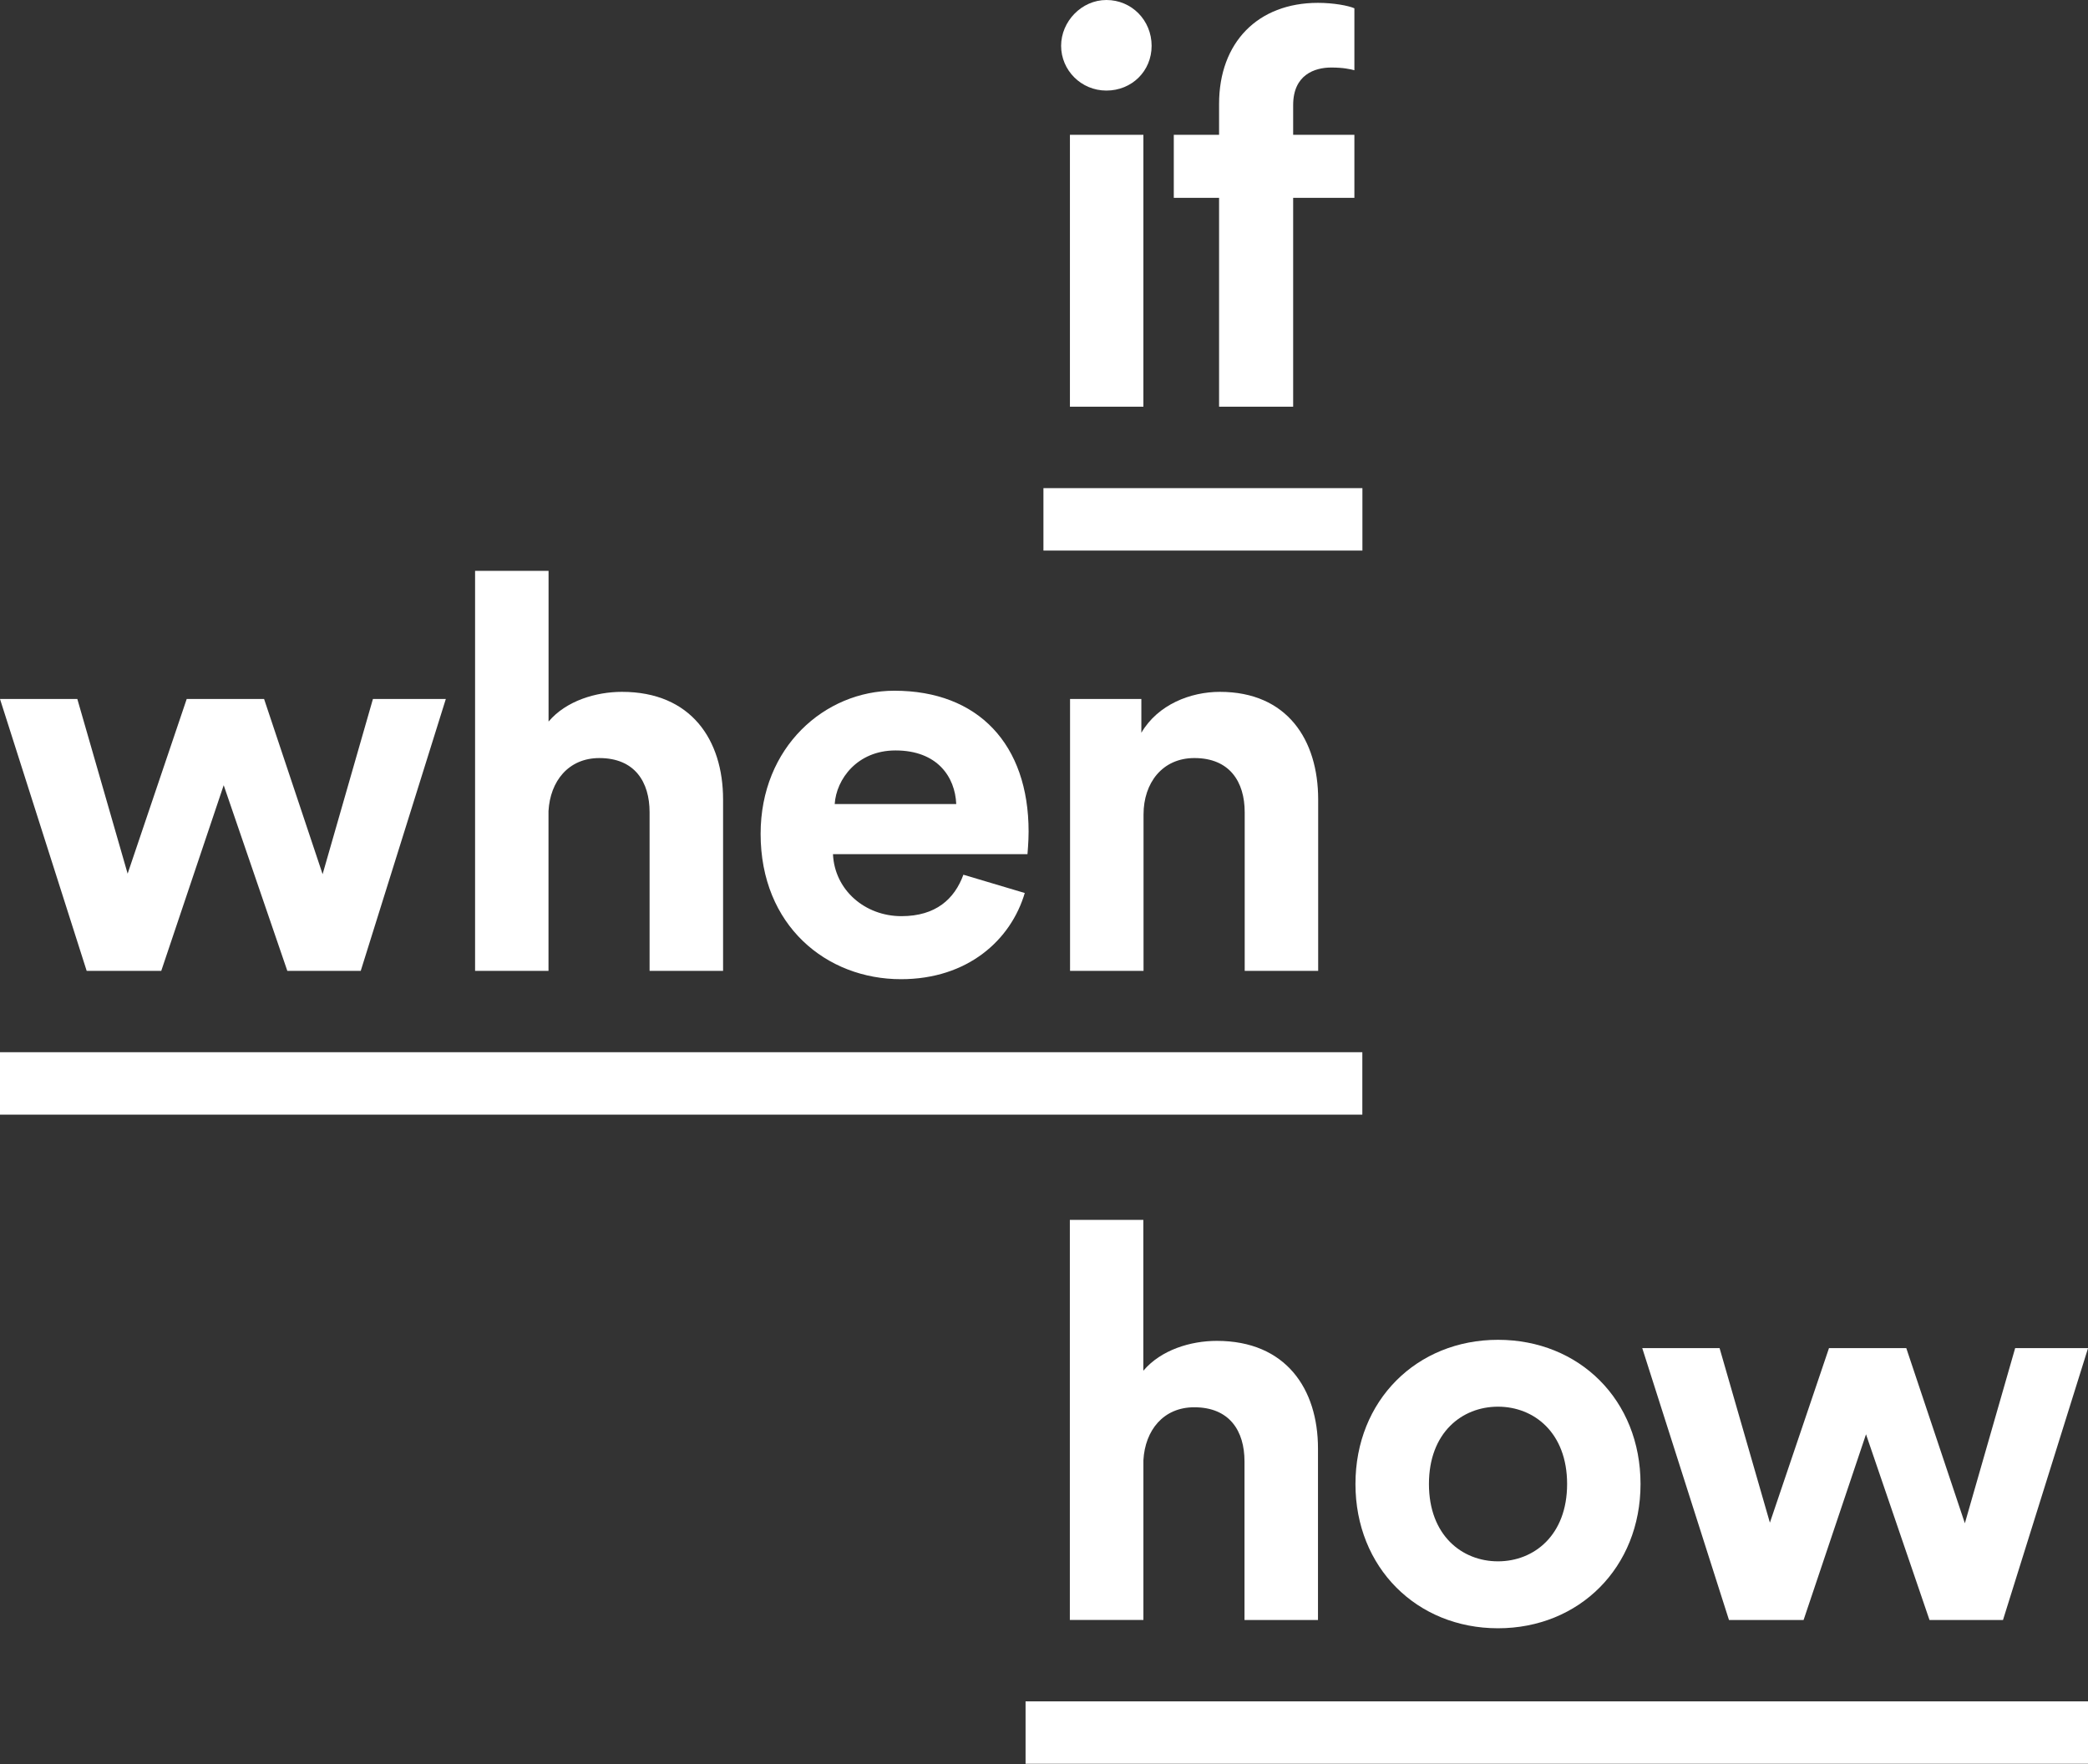 <svg xmlns="http://www.w3.org/2000/svg" width="200" height="169" viewBox="0 0 200 169" fill="none"><rect x="0" y="0" width="200" height="169" fill="#333333" stroke="none"/><g clip-path="url(#clip0_3191_2131)"><path d="M105.977 0C108.412 0 110.308 1.959 110.308 4.388C110.308 6.817 108.405 8.675 105.977 8.675C103.548 8.675 101.639 6.722 101.639 4.388C101.639 2.055 103.599 0 105.977 0ZM102.483 38.955V12.911H109.521V38.955H102.483Z" fill="white"></path><path d="M123.866 10.057V12.911H129.731V18.948H123.866V38.955H116.77V18.948H112.432V12.911H116.77V9.95C116.77 4.078 120.473 0.273 126.244 0.273C127.727 0.273 129.154 0.539 129.731 0.793V6.728C129.364 6.627 128.672 6.468 127.512 6.468C125.927 6.468 123.866 7.159 123.866 10.064V10.057Z" fill="white"></path><path d="M109.515 155.16H102.476V116.84H109.515V131.292C111.215 129.281 114.068 128.432 116.554 128.432C123.174 128.432 126.244 133.035 126.244 138.749V155.167H119.205V139.973C119.205 137.062 117.778 134.792 114.392 134.792C111.424 134.792 109.68 137.011 109.522 139.859V155.16H109.515Z" fill="white"></path><path d="M157.139 142.142C157.139 150.138 151.267 155.959 143.486 155.959C135.705 155.959 129.833 150.138 129.833 142.142C129.833 134.145 135.699 128.33 143.486 128.33C151.273 128.33 157.139 134.094 157.139 142.142ZM150.106 142.142C150.106 137.221 146.929 134.735 143.486 134.735C140.042 134.735 136.872 137.214 136.872 142.142C136.872 147.069 140.049 149.548 143.486 149.548C146.923 149.548 150.106 147.062 150.106 142.142Z" fill="white"></path><path d="M182.593 129.123L188.205 145.902L193.024 129.123H200.006L191.857 155.167H184.819L178.737 137.379L172.757 155.167H165.611L157.303 129.123H164.71L169.53 145.845L175.192 129.123H182.599H182.593Z" fill="white"></path><path d="M130.499 46.755H99.946V52.735H130.499V46.755Z" fill="white"></path><path d="M25.296 66.952L30.901 83.731L35.721 66.952H42.703L34.554 92.99H27.521L21.427 75.209L15.447 92.99H8.301L0 66.952H7.407L12.226 83.681L17.883 66.952H25.296Z" fill="white"></path><path d="M52.544 92.99H45.506V54.675H52.544V69.114C54.238 67.111 57.098 66.267 59.577 66.267C66.197 66.267 69.26 70.865 69.26 76.578V92.99H62.221V77.802C62.221 74.891 60.795 72.609 57.408 72.609C54.441 72.609 52.697 74.834 52.538 77.688V92.983L52.544 92.99Z" fill="white"></path><path d="M98.158 85.532C96.832 90.028 92.704 93.789 86.299 93.789C79.159 93.789 72.856 88.659 72.856 79.869C72.856 71.556 79.001 66.159 85.665 66.159C93.706 66.159 98.525 71.296 98.525 79.654C98.525 80.656 98.418 81.721 98.418 81.816H79.787C79.945 85.26 82.856 87.752 86.344 87.752C89.635 87.752 91.43 86.109 92.279 83.782L98.151 85.532H98.158ZM91.594 77.016C91.487 74.422 89.793 71.879 85.773 71.879C82.114 71.879 80.104 74.632 79.952 77.016H91.594Z" fill="white"></path><path d="M109.528 92.99H102.495V66.952H109.325V70.186C110.91 67.478 114.036 66.267 116.846 66.267C123.295 66.267 126.262 70.865 126.262 76.578V92.99H119.224V77.802C119.224 74.891 117.79 72.608 114.404 72.608C111.335 72.608 109.534 74.993 109.534 78.011V92.983L109.528 92.99Z" fill="white"></path><path d="M130.492 100.783H0V106.763H130.492V100.783Z" fill="white"></path><path d="M200 162.96H98.234V168.947H200V162.96Z" fill="white"></path></g><defs><clipPath id="clip0_3191_2131"><rect width="200" height="168.94" fill="white"></rect></clipPath></defs></svg>